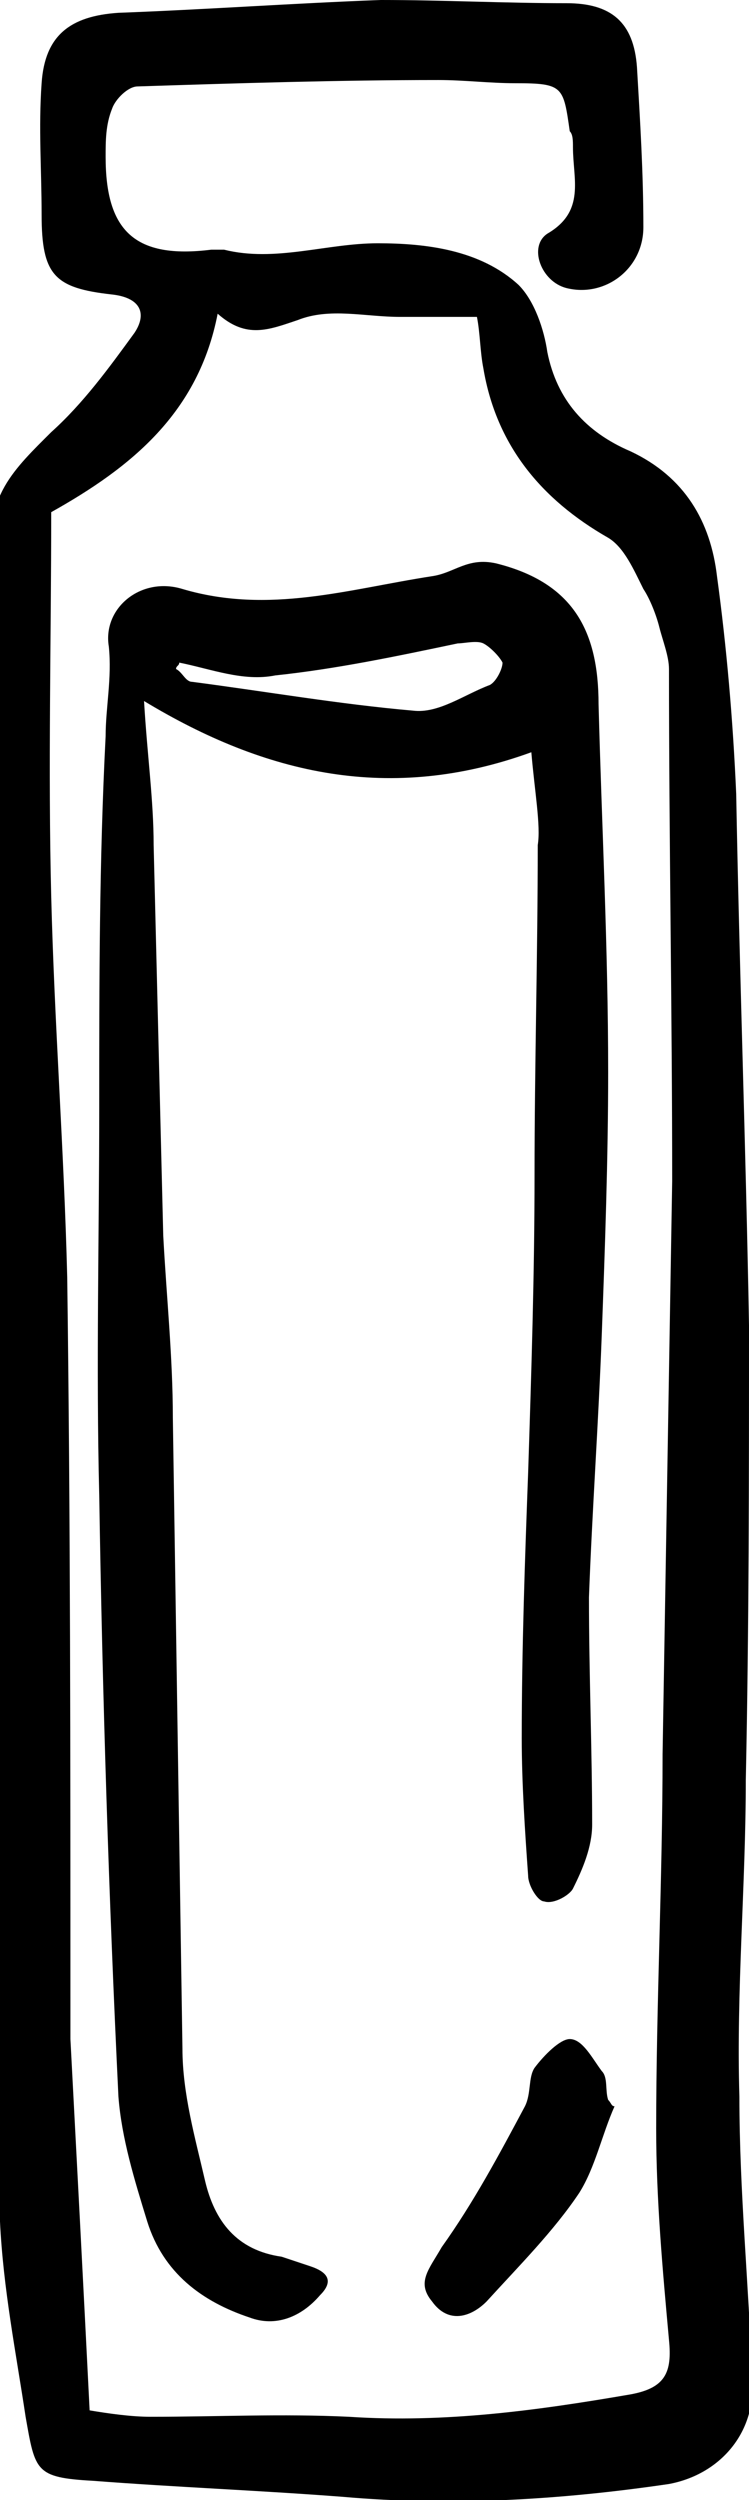 <?xml version="1.0" encoding="utf-8"?>
<!-- Generator: Adobe Illustrator 28.1.0, SVG Export Plug-In . SVG Version: 6.00 Build 0)  -->
<svg version="1.1" id="Ebene_1" xmlns="http://www.w3.org/2000/svg" xmlns:xlink="http://www.w3.org/1999/xlink" x="0px" y="0px"
	 viewBox="0 0 23.4 78.1" style="enable-background:new 0 0 23.4 78.1;" xml:space="preserve">
<g id="Ebene_1_00000160870141755628952910000007440645115269518270_">
	<g id="Ebene_2_00000065042012865773237870000010262354186643313792_">
	</g>
	<g id="Ebene_4">
	</g>
	<g id="Ebene_6">
	</g>
</g>
<g id="Ebene_8">
</g>
<path d="M23,24.8c0.1,5.5,0.3,11,0.4,16.6c0,4.7,0,9.5-0.1,14.2c0,3.3-0.3,6.6-0.2,9.9c0,3,0.3,5.9,0.4,8.9c0.1,1.6-1,2.9-2.6,3.2
	c-3.4,0.5-6.8,0.7-10.2,0.4c-2.6-0.2-5.2-0.3-7.8-0.5c-1.8-0.1-1.8-0.3-2.1-2c-0.3-2-0.7-4-0.8-6.1c-0.2-4.7-0.2-9.5-0.2-14.2
	c0-3.5,0.2-7,0.2-10.5c0-4.7,0-9.4,0-14.1c0-4.2-0.1-8.4-0.1-12.6c0-0.2,0-0.4,0-0.6c-0.5-1.8,0.6-2.8,1.7-3.9c1-0.9,1.8-2,2.6-3.1
	c0.4-0.6,0.2-1.1-0.7-1.2C1.7,9,1.3,8.6,1.3,6.7c0-1.4-0.1-2.7,0-4.1c0.1-1.5,0.9-2.1,2.4-2.2C6.4,0.3,9.2,0.1,11.9,0
	c1.9,0,3.9,0.1,5.8,0.1c1.4,0,2.1,0.6,2.2,2c0.1,1.7,0.2,3.3,0.2,5c0,1.3-1.2,2.2-2.4,1.9c-0.8-0.2-1.2-1.3-0.6-1.7
	c1.2-0.7,0.8-1.7,0.8-2.7c0-0.2,0-0.4-0.1-0.5c-0.2-1.4-0.2-1.5-1.7-1.5c-0.8,0-1.6-0.1-2.4-0.1c-3.1,0-6.3,0.1-9.4,0.2
	C4,2.7,3.6,3.1,3.5,3.4c-0.2,0.5-0.2,1-0.2,1.5c0,2.3,0.9,3.2,3.3,2.9c0.1,0,0.3,0,0.4,0c1.6,0.4,3.2-0.2,4.8-0.2
	c1.5,0,3.2,0.2,4.4,1.3c0.5,0.5,0.8,1.4,0.9,2.1c0.3,1.5,1.2,2.5,2.6,3.1c1.7,0.8,2.5,2.2,2.7,3.9C22.7,20.2,22.9,22.5,23,24.8
	C23.1,24.8,23,24.8,23,24.8z M2.8,75.3c0.6,0.1,1.3,0.2,1.9,0.2c2.1,0,4.1-0.1,6.2,0c3,0.2,5.9-0.2,8.8-0.7c1.1-0.2,1.3-0.7,1.2-1.7
	c-0.2-2.2-0.4-4.4-0.4-6.6c0-3.9,0.2-7.8,0.2-11.7c0.1-6,0.2-11.9,0.3-17.9c0-5.3-0.1-10.7-0.1-16c0-0.4-0.2-0.9-0.3-1.3
	c-0.1-0.4-0.3-0.9-0.5-1.2c-0.3-0.6-0.6-1.3-1.1-1.6c-2.1-1.2-3.5-2.9-3.9-5.3C15,11,15,10.4,14.9,9.9c-0.8,0-1.6,0-2.4,0
	c-1.1,0-2.2-0.3-3.2,0.1c-0.9,0.3-1.6,0.6-2.5-0.2c-0.6,3.1-2.7,4.8-5.2,6.2c0,4-0.1,8,0,12S2,35.9,2.1,39.9
	c0.1,7.5,0.1,15,0.1,22.5c0,0.4,0,0.9,0,1.3C2.4,67.5,2.6,71.3,2.8,75.3z"/>
<path d="M16.6,23.5c-4.4,1.6-8.3,0.7-12.1-1.6c0.1,1.7,0.3,3.1,0.3,4.5c0.1,4.1,0.2,8.1,0.3,12.2c0.1,1.9,0.3,3.8,0.3,5.7
	C5.5,50.9,5.6,57.5,5.7,64c0,1.4,0.4,2.8,0.7,4.1c0.3,1.3,1,2.2,2.4,2.4c0.3,0.1,0.6,0.2,0.9,0.3c0.6,0.2,0.7,0.5,0.3,0.9
	c-0.6,0.7-1.4,1-2.2,0.7c-1.5-0.5-2.7-1.4-3.2-3c-0.4-1.3-0.8-2.6-0.9-3.9C3.4,59.3,3.2,53,3.1,46.7c-0.1-4,0-8.1,0-12.1
	c0-3.9,0-7.7,0.2-11.6c0-0.9,0.2-1.8,0.1-2.8c-0.2-1.2,1-2.2,2.3-1.8c2.7,0.8,5.2,0,7.8-0.4c0.7-0.1,1.1-0.6,2-0.4
	c2.4,0.6,3.2,2.1,3.2,4.4c0.1,3.8,0.3,7.6,0.3,11.5c0,2.7-0.1,5.5-0.2,8.2s-0.3,5.5-0.4,8.2c0,2.4,0.1,4.8,0.1,7.1
	c0,0.7-0.3,1.4-0.6,2c-0.1,0.2-0.6,0.5-0.9,0.4c-0.2,0-0.5-0.5-0.5-0.8c-0.1-1.4-0.2-2.9-0.2-4.3c0-2.8,0.1-5.6,0.2-8.3
	c0.1-3.1,0.2-6.2,0.2-9.3c0-3.4,0.1-6.9,0.1-10.3C16.9,25.8,16.7,24.7,16.6,23.5z M5.6,20.7c0,0.1-0.1,0.1-0.1,0.2
	C5.7,21,5.8,21.3,6,21.3c2.3,0.3,4.6,0.7,6.9,0.9c0.8,0.1,1.6-0.5,2.4-0.8c0.2-0.1,0.4-0.5,0.4-0.7c-0.1-0.2-0.4-0.5-0.6-0.6
	s-0.6,0-0.8,0c-1.9,0.4-3.8,0.8-5.7,1C7.6,21.3,6.6,20.9,5.6,20.7z"/>
<path d="M19.2,65.8c-0.4,0.9-0.6,1.9-1.1,2.7c-0.8,1.2-1.9,2.3-2.9,3.4c-0.5,0.5-1.2,0.7-1.7,0c-0.5-0.6-0.1-1,0.3-1.7
	c1-1.4,1.8-2.9,2.6-4.4c0.2-0.4,0.1-0.9,0.3-1.2c0.3-0.4,0.8-0.9,1.1-0.9c0.4,0,0.7,0.6,1,1c0.2,0.2,0.1,0.6,0.2,0.9
	C19.1,65.7,19.1,65.8,19.2,65.8z"/>
</svg>

